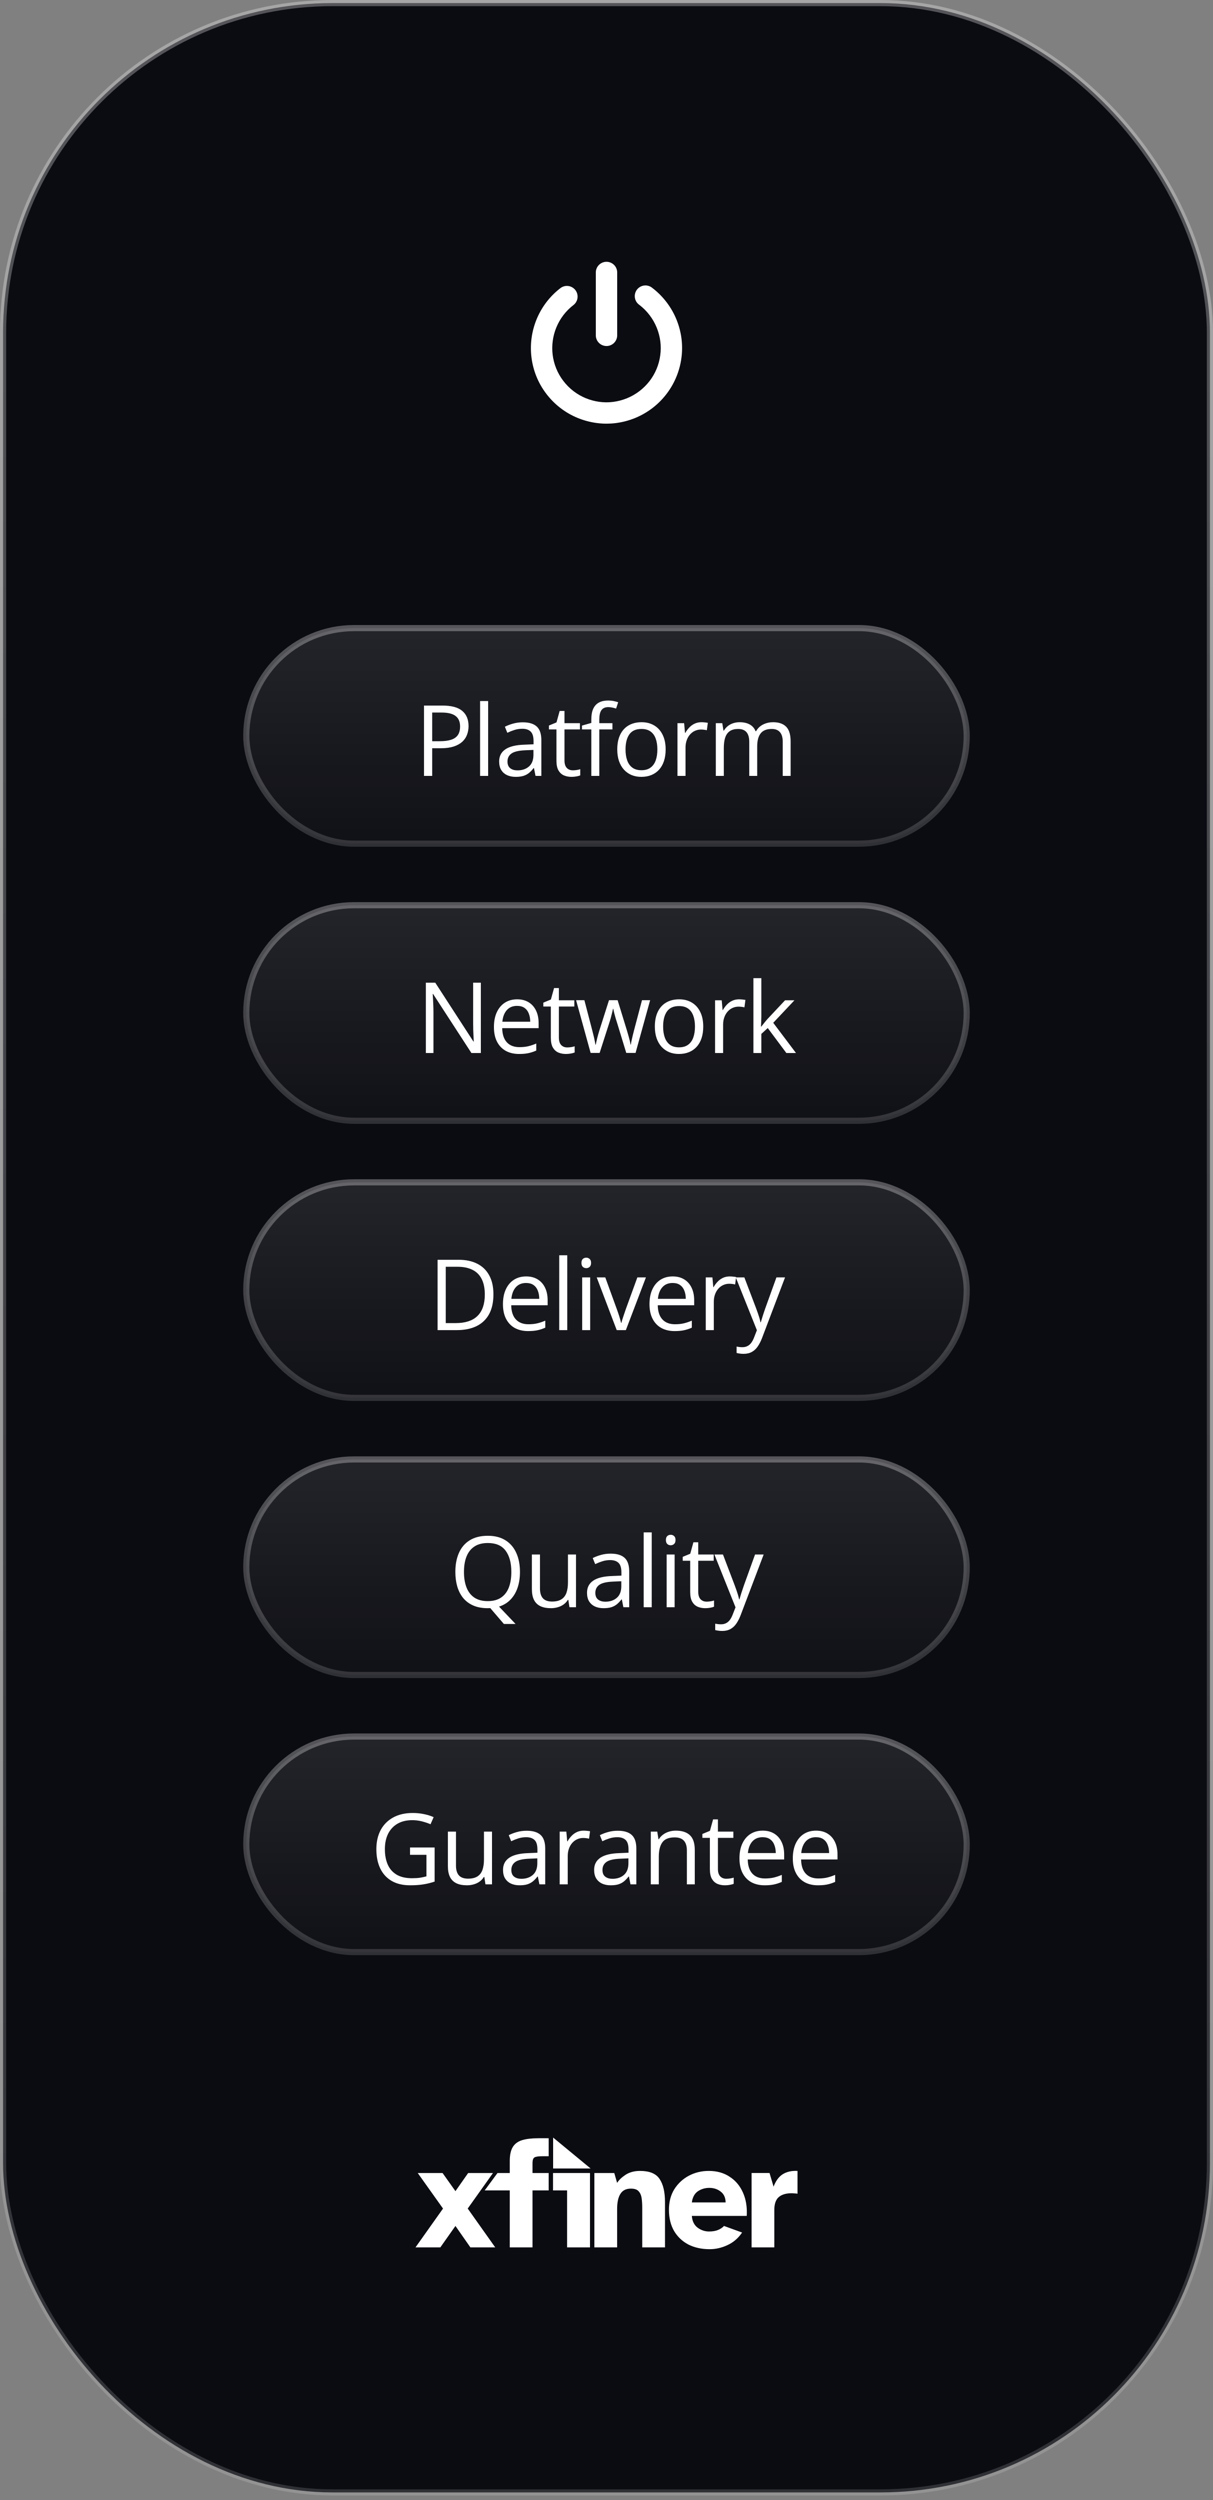 <svg width="197" height="406" viewBox="0 0 197 406" fill="none" xmlns="http://www.w3.org/2000/svg">
<rect x="0" y="0" width="197" height="406" fill="#808080" stroke="none"/>
<rect x="0.5" y="0.5" width="196" height="404.247" rx="53.5" fill="#0B0C12"/>
<rect x="0.5" y="0.5" width="196" height="404.247" rx="53.5" stroke="url(#paint0_linear_1005_8670)"/>
<path d="M98.497 68.8C97.945 68.8 97.393 68.761 96.846 68.685C95.808 68.541 94.793 68.268 93.823 67.872C91.803 67.042 90.042 65.686 88.723 63.944C88.054 63.07 87.507 62.108 87.098 61.086C86.312 59.114 86.049 56.972 86.336 54.868C86.623 52.764 87.449 50.771 88.735 49.081C89.404 48.201 90.19 47.416 91.071 46.748C91.438 46.489 91.891 46.383 92.335 46.451C92.779 46.52 93.179 46.758 93.451 47.115C93.724 47.472 93.846 47.922 93.794 48.368C93.742 48.814 93.519 49.222 93.171 49.507C92.541 49.984 91.978 50.544 91.499 51.173C91.034 51.784 90.651 52.453 90.357 53.162C90.069 53.859 89.872 54.59 89.771 55.338C89.563 56.85 89.752 58.39 90.32 59.806C90.613 60.536 91.004 61.223 91.482 61.847C91.96 62.48 92.522 63.044 93.153 63.525C93.762 63.989 94.429 64.373 95.137 64.665C95.837 64.952 96.571 65.15 97.321 65.255C98.065 65.358 98.819 65.362 99.564 65.268C100.327 65.17 101.074 64.976 101.788 64.69C103.259 64.095 104.545 63.117 105.511 61.858C106.437 60.647 107.029 59.216 107.229 57.706C107.332 56.96 107.337 56.203 107.246 55.456C107.15 54.694 106.955 53.948 106.668 53.236C106.373 52.5 105.98 51.808 105.498 51.178C105.022 50.55 104.463 49.989 103.836 49.512C103.644 49.379 103.481 49.208 103.357 49.011C103.232 48.813 103.149 48.592 103.112 48.361C103.076 48.131 103.086 47.895 103.142 47.669C103.198 47.442 103.3 47.229 103.441 47.043C103.581 46.856 103.758 46.7 103.961 46.584C104.163 46.467 104.387 46.393 104.619 46.365C104.851 46.337 105.086 46.357 105.31 46.422C105.535 46.487 105.743 46.597 105.924 46.745C106.804 47.413 107.588 48.199 108.255 49.079C108.927 49.959 109.477 50.925 109.889 51.953C110.284 52.94 110.552 53.974 110.685 55.03C111.012 57.716 110.442 60.435 109.065 62.765C107.688 65.095 105.58 66.905 103.069 67.914C102.082 68.307 101.05 68.573 99.996 68.707C99.498 68.77 98.998 68.799 98.497 68.8ZM98.5 56.19C98.04 56.19 97.599 56.008 97.274 55.683C96.949 55.358 96.766 54.917 96.765 54.457V44.247C96.765 43.787 96.948 43.346 97.273 43.021C97.599 42.696 98.04 42.513 98.5 42.513C98.96 42.513 99.401 42.696 99.727 43.021C100.052 43.346 100.235 43.787 100.235 44.247V54.457C100.235 54.917 100.052 55.358 99.727 55.684C99.401 56.009 98.96 56.192 98.5 56.192V56.19Z" fill="white"/>
<rect x="40" y="102" width="117" height="35" rx="17.5" fill="url(#paint1_linear_1005_8670)"/>
<rect x="40" y="102" width="117" height="35" rx="17.5" stroke="url(#paint2_linear_1005_8670)"/>
<path d="M71.847 114.578C73.32 114.578 74.396 114.867 75.073 115.445C75.755 116.018 76.097 116.841 76.097 117.914C76.097 118.398 76.016 118.859 75.854 119.297C75.698 119.729 75.443 120.112 75.089 120.445C74.735 120.773 74.268 121.034 73.69 121.227C73.117 121.414 72.414 121.508 71.581 121.508H70.19V126H68.862V114.578H71.847ZM71.722 115.711H70.19V120.367H71.433C72.162 120.367 72.768 120.289 73.253 120.133C73.742 119.977 74.11 119.724 74.354 119.375C74.599 119.021 74.722 118.552 74.722 117.969C74.722 117.208 74.479 116.643 73.995 116.273C73.511 115.898 72.753 115.711 71.722 115.711ZM79.277 126H77.972V113.844H79.277V126ZM84.902 117.297C85.923 117.297 86.68 117.526 87.175 117.984C87.67 118.443 87.918 119.174 87.918 120.18V126H86.972L86.722 124.734H86.66C86.42 125.047 86.17 125.31 85.91 125.523C85.649 125.732 85.347 125.891 85.003 126C84.665 126.104 84.248 126.156 83.753 126.156C83.233 126.156 82.769 126.065 82.363 125.883C81.962 125.701 81.644 125.424 81.41 125.055C81.18 124.685 81.066 124.216 81.066 123.648C81.066 122.794 81.404 122.138 82.082 121.68C82.759 121.221 83.79 120.971 85.175 120.93L86.652 120.867V120.344C86.652 119.604 86.493 119.086 86.175 118.789C85.858 118.492 85.41 118.344 84.832 118.344C84.384 118.344 83.957 118.409 83.55 118.539C83.144 118.669 82.759 118.823 82.394 119L81.996 118.016C82.381 117.818 82.824 117.648 83.324 117.508C83.824 117.367 84.35 117.297 84.902 117.297ZM86.636 121.781L85.332 121.836C84.264 121.878 83.511 122.052 83.074 122.359C82.636 122.667 82.418 123.102 82.418 123.664C82.418 124.154 82.566 124.516 82.863 124.75C83.16 124.984 83.553 125.102 84.043 125.102C84.803 125.102 85.425 124.891 85.91 124.469C86.394 124.047 86.636 123.414 86.636 122.57V121.781ZM93.035 125.094C93.249 125.094 93.467 125.076 93.691 125.039C93.915 125.003 94.097 124.958 94.238 124.906V125.914C94.087 125.982 93.876 126.039 93.605 126.086C93.34 126.133 93.079 126.156 92.824 126.156C92.371 126.156 91.96 126.078 91.59 125.922C91.22 125.76 90.923 125.49 90.699 125.109C90.48 124.729 90.371 124.203 90.371 123.531V118.453H89.152V117.82L90.379 117.312L90.894 115.453H91.676V117.438H94.183V118.453H91.676V123.492C91.676 124.029 91.798 124.43 92.043 124.695C92.293 124.961 92.624 125.094 93.035 125.094ZM99.465 118.453H97.332V126H96.035V118.453H94.52V117.828L96.035 117.398V116.828C96.035 116.109 96.142 115.526 96.356 115.078C96.569 114.625 96.879 114.292 97.285 114.078C97.692 113.865 98.186 113.758 98.77 113.758C99.098 113.758 99.397 113.786 99.668 113.844C99.944 113.901 100.186 113.966 100.395 114.039L100.059 115.062C99.882 115.005 99.681 114.953 99.457 114.906C99.238 114.854 99.014 114.828 98.785 114.828C98.29 114.828 97.923 114.99 97.684 115.312C97.449 115.63 97.332 116.13 97.332 116.812V117.438H99.465V118.453ZM108.106 121.703C108.106 122.406 108.015 123.034 107.833 123.586C107.65 124.138 107.387 124.604 107.043 124.984C106.7 125.365 106.283 125.656 105.793 125.859C105.309 126.057 104.76 126.156 104.145 126.156C103.572 126.156 103.046 126.057 102.567 125.859C102.093 125.656 101.681 125.365 101.333 124.984C100.989 124.604 100.721 124.138 100.528 123.586C100.34 123.034 100.247 122.406 100.247 121.703C100.247 120.766 100.405 119.969 100.723 119.312C101.041 118.651 101.494 118.148 102.083 117.805C102.676 117.456 103.382 117.281 104.2 117.281C104.981 117.281 105.663 117.456 106.247 117.805C106.835 118.154 107.291 118.659 107.614 119.32C107.942 119.977 108.106 120.771 108.106 121.703ZM101.59 121.703C101.59 122.391 101.681 122.987 101.864 123.492C102.046 123.997 102.327 124.388 102.708 124.664C103.088 124.94 103.577 125.078 104.176 125.078C104.77 125.078 105.257 124.94 105.637 124.664C106.023 124.388 106.306 123.997 106.489 123.492C106.671 122.987 106.762 122.391 106.762 121.703C106.762 121.021 106.671 120.432 106.489 119.938C106.306 119.438 106.025 119.052 105.645 118.781C105.265 118.51 104.773 118.375 104.168 118.375C103.278 118.375 102.624 118.669 102.208 119.258C101.796 119.846 101.59 120.661 101.59 121.703ZM113.919 117.281C114.091 117.281 114.27 117.292 114.458 117.312C114.645 117.328 114.812 117.352 114.958 117.383L114.794 118.586C114.653 118.549 114.497 118.521 114.325 118.5C114.153 118.479 113.992 118.469 113.841 118.469C113.497 118.469 113.171 118.539 112.864 118.68C112.562 118.815 112.296 119.013 112.067 119.273C111.838 119.529 111.658 119.839 111.528 120.203C111.398 120.562 111.333 120.964 111.333 121.406V126H110.028V117.438H111.106L111.247 119.016H111.302C111.479 118.698 111.692 118.409 111.942 118.148C112.192 117.883 112.481 117.672 112.809 117.516C113.143 117.359 113.513 117.281 113.919 117.281ZM125.552 117.281C126.495 117.281 127.206 117.529 127.685 118.023C128.164 118.513 128.403 119.302 128.403 120.391V126H127.122V120.453C127.122 119.76 126.971 119.242 126.669 118.898C126.372 118.549 125.929 118.375 125.341 118.375C124.513 118.375 123.911 118.615 123.536 119.094C123.161 119.573 122.974 120.279 122.974 121.211V126H121.685V120.453C121.685 119.99 121.617 119.604 121.482 119.297C121.351 118.99 121.153 118.76 120.888 118.609C120.627 118.453 120.297 118.375 119.896 118.375C119.328 118.375 118.872 118.492 118.528 118.727C118.185 118.961 117.935 119.31 117.778 119.773C117.627 120.232 117.552 120.797 117.552 121.469V126H116.255V117.438H117.302L117.497 118.648H117.567C117.739 118.352 117.956 118.102 118.216 117.898C118.476 117.695 118.768 117.542 119.091 117.438C119.414 117.333 119.758 117.281 120.122 117.281C120.773 117.281 121.317 117.404 121.755 117.648C122.198 117.888 122.518 118.255 122.716 118.75H122.786C123.067 118.255 123.453 117.888 123.942 117.648C124.432 117.404 124.969 117.281 125.552 117.281Z" fill="white"/>
<rect x="40" y="147" width="117" height="35" rx="17.5" fill="url(#paint3_linear_1005_8670)"/>
<rect x="40" y="147" width="117" height="35" rx="17.5" stroke="url(#paint4_linear_1005_8670)"/>
<path d="M78.093 171H76.562L70.335 161.406H70.272C70.288 161.661 70.306 161.953 70.327 162.281C70.348 162.604 70.364 162.951 70.374 163.32C70.39 163.685 70.397 164.057 70.397 164.438V171H69.163V159.578H70.687L76.89 169.141H76.944C76.934 168.958 76.921 168.701 76.905 168.367C76.89 168.029 76.874 167.667 76.858 167.281C76.848 166.891 76.843 166.529 76.843 166.195V159.578H78.093V171ZM83.992 162.281C84.721 162.281 85.346 162.443 85.867 162.766C86.387 163.089 86.786 163.542 87.062 164.125C87.338 164.703 87.476 165.38 87.476 166.156V166.961H81.562C81.578 167.966 81.828 168.732 82.312 169.258C82.796 169.784 83.478 170.047 84.359 170.047C84.9 170.047 85.38 169.997 85.796 169.898C86.213 169.799 86.645 169.654 87.093 169.461V170.602C86.661 170.794 86.231 170.935 85.804 171.023C85.382 171.112 84.882 171.156 84.304 171.156C83.481 171.156 82.762 170.99 82.148 170.656C81.538 170.318 81.064 169.823 80.726 169.172C80.387 168.521 80.218 167.724 80.218 166.781C80.218 165.859 80.372 165.062 80.679 164.391C80.992 163.714 81.429 163.193 81.992 162.828C82.559 162.464 83.226 162.281 83.992 162.281ZM83.976 163.344C83.283 163.344 82.731 163.57 82.32 164.023C81.908 164.477 81.663 165.109 81.585 165.922H86.117C86.111 165.411 86.031 164.964 85.874 164.578C85.723 164.188 85.492 163.885 85.179 163.672C84.867 163.453 84.466 163.344 83.976 163.344ZM92.125 170.094C92.338 170.094 92.557 170.076 92.781 170.039C93.005 170.003 93.187 169.958 93.328 169.906V170.914C93.177 170.982 92.966 171.039 92.695 171.086C92.429 171.133 92.169 171.156 91.914 171.156C91.461 171.156 91.049 171.078 90.679 170.922C90.31 170.76 90.013 170.49 89.789 170.109C89.57 169.729 89.461 169.203 89.461 168.531V163.453H88.242V162.82L89.468 162.312L89.984 160.453H90.765V162.438H93.273V163.453H90.765V168.492C90.765 169.029 90.888 169.43 91.132 169.695C91.382 169.961 91.713 170.094 92.125 170.094ZM101.711 170.984L100.188 166C100.12 165.786 100.055 165.578 99.992 165.375C99.935 165.167 99.88 164.969 99.828 164.781C99.781 164.589 99.737 164.411 99.695 164.25C99.659 164.083 99.628 163.94 99.602 163.82H99.547C99.526 163.94 99.497 164.083 99.461 164.25C99.424 164.411 99.38 164.589 99.328 164.781C99.281 164.974 99.229 165.177 99.172 165.391C99.115 165.599 99.049 165.81 98.977 166.023L97.383 170.984H95.922L93.562 162.422H94.906L96.141 167.148C96.224 167.461 96.302 167.771 96.375 168.078C96.453 168.38 96.518 168.667 96.57 168.938C96.628 169.203 96.669 169.435 96.695 169.633H96.758C96.789 169.503 96.823 169.346 96.859 169.164C96.901 168.982 96.945 168.789 96.992 168.586C97.044 168.378 97.099 168.172 97.156 167.969C97.213 167.76 97.271 167.565 97.328 167.383L98.906 162.422H100.305L101.828 167.375C101.906 167.625 101.982 167.885 102.055 168.156C102.133 168.427 102.203 168.69 102.266 168.945C102.328 169.195 102.372 169.419 102.398 169.617H102.461C102.482 169.44 102.521 169.221 102.578 168.961C102.635 168.701 102.701 168.414 102.773 168.102C102.852 167.789 102.932 167.471 103.016 167.148L104.266 162.422H105.586L103.219 170.984H101.711ZM114.211 166.703C114.211 167.406 114.12 168.034 113.938 168.586C113.756 169.138 113.493 169.604 113.149 169.984C112.805 170.365 112.388 170.656 111.899 170.859C111.414 171.057 110.865 171.156 110.25 171.156C109.677 171.156 109.151 171.057 108.672 170.859C108.198 170.656 107.787 170.365 107.438 169.984C107.094 169.604 106.826 169.138 106.633 168.586C106.446 168.034 106.352 167.406 106.352 166.703C106.352 165.766 106.511 164.969 106.828 164.312C107.146 163.651 107.599 163.148 108.188 162.805C108.782 162.456 109.487 162.281 110.305 162.281C111.086 162.281 111.769 162.456 112.352 162.805C112.94 163.154 113.396 163.659 113.719 164.32C114.047 164.977 114.211 165.771 114.211 166.703ZM107.696 166.703C107.696 167.391 107.787 167.987 107.969 168.492C108.151 168.997 108.433 169.388 108.813 169.664C109.193 169.94 109.683 170.078 110.282 170.078C110.875 170.078 111.362 169.94 111.743 169.664C112.128 169.388 112.412 168.997 112.594 168.492C112.776 167.987 112.868 167.391 112.868 166.703C112.868 166.021 112.776 165.432 112.594 164.938C112.412 164.438 112.131 164.052 111.75 163.781C111.37 163.51 110.878 163.375 110.274 163.375C109.383 163.375 108.729 163.669 108.313 164.258C107.901 164.846 107.696 165.661 107.696 166.703ZM120.024 162.281C120.196 162.281 120.376 162.292 120.563 162.312C120.751 162.328 120.917 162.352 121.063 162.383L120.899 163.586C120.758 163.549 120.602 163.521 120.43 163.5C120.258 163.479 120.097 163.469 119.946 163.469C119.602 163.469 119.277 163.539 118.969 163.68C118.667 163.815 118.402 164.013 118.173 164.273C117.943 164.529 117.764 164.839 117.633 165.203C117.503 165.562 117.438 165.964 117.438 166.406V171H116.133V162.438H117.212L117.352 164.016H117.407C117.584 163.698 117.798 163.409 118.048 163.148C118.298 162.883 118.587 162.672 118.915 162.516C119.248 162.359 119.618 162.281 120.024 162.281ZM123.649 158.844V165.156C123.649 165.365 123.642 165.62 123.626 165.922C123.61 166.219 123.597 166.482 123.587 166.711H123.642C123.751 166.576 123.91 166.375 124.118 166.109C124.332 165.844 124.511 165.63 124.657 165.469L127.501 162.438H129.024L125.579 166.094L129.274 171H127.712L124.688 166.945L123.649 167.898V171H122.36V158.844H123.649Z" fill="white"/>
<rect x="40" y="192" width="117" height="35" rx="17.5" fill="url(#paint5_linear_1005_8670)"/>
<rect x="40" y="192" width="117" height="35" rx="17.5" stroke="url(#paint6_linear_1005_8670)"/>
<path d="M80.136 210.18C80.136 211.466 79.901 212.542 79.433 213.406C78.964 214.266 78.284 214.914 77.393 215.352C76.508 215.784 75.433 216 74.167 216H71.065V204.578H74.511C75.672 204.578 76.672 204.792 77.511 205.219C78.349 205.641 78.995 206.268 79.448 207.102C79.906 207.93 80.136 208.956 80.136 210.18ZM78.737 210.227C78.737 209.201 78.565 208.354 78.222 207.688C77.883 207.021 77.383 206.526 76.722 206.203C76.065 205.875 75.261 205.711 74.308 205.711H72.393V214.859H74.011C75.584 214.859 76.763 214.471 77.55 213.695C78.341 212.919 78.737 211.763 78.737 210.227ZM85.456 207.281C86.185 207.281 86.81 207.443 87.331 207.766C87.852 208.089 88.251 208.542 88.527 209.125C88.803 209.703 88.941 210.38 88.941 211.156V211.961H83.027C83.042 212.966 83.292 213.732 83.777 214.258C84.261 214.784 84.943 215.047 85.823 215.047C86.365 215.047 86.844 214.997 87.261 214.898C87.678 214.799 88.11 214.654 88.558 214.461V215.602C88.126 215.794 87.696 215.935 87.269 216.023C86.847 216.112 86.347 216.156 85.769 216.156C84.946 216.156 84.227 215.99 83.612 215.656C83.003 215.318 82.529 214.823 82.191 214.172C81.852 213.521 81.683 212.724 81.683 211.781C81.683 210.859 81.837 210.062 82.144 209.391C82.456 208.714 82.894 208.193 83.456 207.828C84.024 207.464 84.691 207.281 85.456 207.281ZM85.441 208.344C84.748 208.344 84.196 208.57 83.784 209.023C83.373 209.477 83.128 210.109 83.05 210.922H87.581C87.576 210.411 87.495 209.964 87.339 209.578C87.188 209.188 86.956 208.885 86.644 208.672C86.331 208.453 85.93 208.344 85.441 208.344ZM92.128 216H90.824V203.844H92.128V216ZM95.847 207.438V216H94.551V207.438H95.847ZM95.215 204.234C95.428 204.234 95.611 204.305 95.762 204.445C95.918 204.581 95.996 204.794 95.996 205.086C95.996 205.372 95.918 205.586 95.762 205.727C95.611 205.867 95.428 205.938 95.215 205.938C94.991 205.938 94.803 205.867 94.652 205.727C94.506 205.586 94.433 205.372 94.433 205.086C94.433 204.794 94.506 204.581 94.652 204.445C94.803 204.305 94.991 204.234 95.215 204.234ZM100.16 216L96.91 207.438H98.301L100.184 212.617C100.314 212.971 100.447 213.362 100.582 213.789C100.718 214.216 100.811 214.56 100.863 214.82H100.918C100.981 214.56 101.085 214.216 101.231 213.789C101.376 213.357 101.509 212.966 101.629 212.617L103.512 207.438H104.903L101.645 216H100.16ZM109.254 207.281C109.984 207.281 110.609 207.443 111.129 207.766C111.65 208.089 112.049 208.542 112.325 209.125C112.601 209.703 112.739 210.38 112.739 211.156V211.961H106.825C106.84 212.966 107.09 213.732 107.575 214.258C108.059 214.784 108.741 215.047 109.622 215.047C110.163 215.047 110.642 214.997 111.059 214.898C111.476 214.799 111.908 214.654 112.356 214.461V215.602C111.924 215.794 111.494 215.935 111.067 216.023C110.645 216.112 110.145 216.156 109.567 216.156C108.744 216.156 108.025 215.99 107.411 215.656C106.801 215.318 106.327 214.823 105.989 214.172C105.65 213.521 105.481 212.724 105.481 211.781C105.481 210.859 105.635 210.062 105.942 209.391C106.254 208.714 106.692 208.193 107.254 207.828C107.822 207.464 108.489 207.281 109.254 207.281ZM109.239 208.344C108.546 208.344 107.994 208.57 107.583 209.023C107.171 209.477 106.926 210.109 106.848 210.922H111.379C111.374 210.411 111.293 209.964 111.137 209.578C110.986 209.188 110.754 208.885 110.442 208.672C110.129 208.453 109.728 208.344 109.239 208.344ZM118.513 207.281C118.684 207.281 118.864 207.292 119.052 207.312C119.239 207.328 119.406 207.352 119.552 207.383L119.388 208.586C119.247 208.549 119.091 208.521 118.919 208.5C118.747 208.479 118.585 208.469 118.434 208.469C118.091 208.469 117.765 208.539 117.458 208.68C117.156 208.815 116.89 209.013 116.661 209.273C116.432 209.529 116.252 209.839 116.122 210.203C115.992 210.562 115.927 210.964 115.927 211.406V216H114.622V207.438H115.7L115.841 209.016H115.895C116.072 208.698 116.286 208.409 116.536 208.148C116.786 207.883 117.075 207.672 117.403 207.516C117.736 207.359 118.106 207.281 118.513 207.281ZM119.497 207.438H120.888L122.778 212.406C122.888 212.698 122.989 212.979 123.083 213.25C123.177 213.516 123.26 213.771 123.333 214.016C123.406 214.26 123.463 214.497 123.505 214.727H123.56C123.633 214.466 123.737 214.125 123.872 213.703C124.008 213.276 124.153 212.841 124.31 212.398L126.099 207.438H127.497L123.771 217.258C123.573 217.784 123.341 218.242 123.075 218.633C122.815 219.023 122.497 219.323 122.122 219.531C121.747 219.745 121.294 219.852 120.763 219.852C120.518 219.852 120.302 219.836 120.114 219.805C119.927 219.779 119.765 219.747 119.63 219.711V218.672C119.745 218.698 119.883 218.721 120.044 218.742C120.211 218.763 120.383 218.773 120.56 218.773C120.883 218.773 121.161 218.711 121.396 218.586C121.635 218.466 121.841 218.289 122.013 218.055C122.185 217.82 122.333 217.542 122.458 217.219L122.927 216.016L119.497 207.438Z" fill="white"/>
<rect x="40" y="237" width="117" height="35" rx="17.5" fill="url(#paint7_linear_1005_8670)"/>
<rect x="40" y="237" width="117" height="35" rx="17.5" stroke="url(#paint8_linear_1005_8670)"/>
<path d="M84.444 255.273C84.444 256.211 84.317 257.06 84.062 257.82C83.806 258.581 83.426 259.224 82.921 259.75C82.421 260.276 81.796 260.659 81.046 260.898L83.733 263.719H81.835L79.624 261.141C79.556 261.141 79.486 261.143 79.413 261.148C79.345 261.154 79.278 261.156 79.21 261.156C78.325 261.156 77.551 261.016 76.89 260.734C76.233 260.453 75.687 260.052 75.249 259.531C74.817 259.01 74.491 258.388 74.272 257.664C74.059 256.94 73.952 256.138 73.952 255.258C73.952 254.091 74.145 253.068 74.53 252.188C74.916 251.307 75.499 250.622 76.28 250.133C77.067 249.643 78.051 249.398 79.233 249.398C80.364 249.398 81.314 249.641 82.085 250.125C82.861 250.609 83.447 251.292 83.843 252.172C84.244 253.047 84.444 254.081 84.444 255.273ZM75.351 255.273C75.351 256.242 75.489 257.081 75.765 257.789C76.041 258.497 76.463 259.044 77.03 259.43C77.603 259.815 78.33 260.008 79.21 260.008C80.095 260.008 80.819 259.815 81.382 259.43C81.95 259.044 82.369 258.497 82.64 257.789C82.91 257.081 83.046 256.242 83.046 255.273C83.046 253.799 82.736 252.648 82.116 251.82C81.502 250.987 80.541 250.57 79.233 250.57C78.348 250.57 77.619 250.76 77.046 251.141C76.473 251.521 76.046 252.062 75.765 252.766C75.489 253.464 75.351 254.299 75.351 255.273ZM93.546 252.438V261H92.484L92.296 259.797H92.226C92.049 260.094 91.82 260.344 91.538 260.547C91.257 260.75 90.939 260.901 90.585 261C90.236 261.104 89.864 261.156 89.468 261.156C88.791 261.156 88.223 261.047 87.765 260.828C87.307 260.609 86.96 260.271 86.726 259.812C86.497 259.354 86.382 258.766 86.382 258.047V252.438H87.695V257.953C87.695 258.667 87.856 259.201 88.179 259.555C88.502 259.904 88.994 260.078 89.656 260.078C90.291 260.078 90.796 259.958 91.171 259.719C91.552 259.479 91.825 259.128 91.992 258.664C92.158 258.195 92.242 257.622 92.242 256.945V252.438H93.546ZM99.172 252.297C100.192 252.297 100.95 252.526 101.445 252.984C101.94 253.443 102.187 254.174 102.187 255.18V261H101.242L100.992 259.734H100.929C100.69 260.047 100.44 260.31 100.179 260.523C99.919 260.732 99.617 260.891 99.273 261C98.935 261.104 98.518 261.156 98.023 261.156C97.502 261.156 97.039 261.065 96.632 260.883C96.231 260.701 95.914 260.424 95.679 260.055C95.45 259.685 95.336 259.216 95.336 258.648C95.336 257.794 95.674 257.138 96.351 256.68C97.028 256.221 98.06 255.971 99.445 255.93L100.922 255.867V255.344C100.922 254.604 100.763 254.086 100.445 253.789C100.127 253.492 99.679 253.344 99.101 253.344C98.653 253.344 98.226 253.409 97.82 253.539C97.414 253.669 97.028 253.823 96.664 254L96.265 253.016C96.651 252.818 97.093 252.648 97.593 252.508C98.093 252.367 98.62 252.297 99.172 252.297ZM100.906 256.781L99.601 256.836C98.534 256.878 97.781 257.052 97.343 257.359C96.906 257.667 96.687 258.102 96.687 258.664C96.687 259.154 96.836 259.516 97.132 259.75C97.429 259.984 97.823 260.102 98.312 260.102C99.073 260.102 99.695 259.891 100.179 259.469C100.664 259.047 100.906 258.414 100.906 257.57V256.781ZM105.844 261H104.539V248.844H105.844V261ZM109.563 252.438V261H108.266V252.438H109.563ZM108.93 249.234C109.144 249.234 109.326 249.305 109.477 249.445C109.633 249.581 109.711 249.794 109.711 250.086C109.711 250.372 109.633 250.586 109.477 250.727C109.326 250.867 109.144 250.938 108.93 250.938C108.706 250.938 108.519 250.867 108.368 250.727C108.222 250.586 108.149 250.372 108.149 250.086C108.149 249.794 108.222 249.581 108.368 249.445C108.519 249.305 108.706 249.234 108.93 249.234ZM114.758 260.094C114.972 260.094 115.191 260.076 115.415 260.039C115.639 260.003 115.821 259.958 115.962 259.906V260.914C115.811 260.982 115.6 261.039 115.329 261.086C115.063 261.133 114.803 261.156 114.548 261.156C114.094 261.156 113.683 261.078 113.313 260.922C112.943 260.76 112.646 260.49 112.423 260.109C112.204 259.729 112.094 259.203 112.094 258.531V253.453H110.876V252.82L112.102 252.312L112.618 250.453H113.399V252.438H115.907V253.453H113.399V258.492C113.399 259.029 113.521 259.43 113.766 259.695C114.016 259.961 114.347 260.094 114.758 260.094ZM116.024 252.438H117.415L119.306 257.406C119.415 257.698 119.517 257.979 119.61 258.25C119.704 258.516 119.787 258.771 119.86 259.016C119.933 259.26 119.991 259.497 120.032 259.727H120.087C120.16 259.466 120.264 259.125 120.399 258.703C120.535 258.276 120.681 257.841 120.837 257.398L122.626 252.438H124.024L120.298 262.258C120.1 262.784 119.868 263.242 119.603 263.633C119.342 264.023 119.024 264.323 118.649 264.531C118.274 264.745 117.821 264.852 117.29 264.852C117.045 264.852 116.829 264.836 116.642 264.805C116.454 264.779 116.293 264.747 116.157 264.711V263.672C116.272 263.698 116.41 263.721 116.571 263.742C116.738 263.763 116.91 263.773 117.087 263.773C117.41 263.773 117.688 263.711 117.923 263.586C118.162 263.466 118.368 263.289 118.54 263.055C118.712 262.82 118.86 262.542 118.985 262.219L119.454 261.016L116.024 252.438Z" fill="white"/>
<rect x="40" y="282" width="117" height="35" rx="17.5" fill="url(#paint9_linear_1005_8670)"/>
<rect x="40" y="282" width="117" height="35" rx="17.5" stroke="url(#paint10_linear_1005_8670)"/>
<path d="M66.593 300.016H70.585V305.555C69.986 305.758 69.368 305.909 68.733 306.008C68.103 306.107 67.397 306.156 66.616 306.156C65.428 306.156 64.426 305.919 63.608 305.445C62.796 304.971 62.178 304.297 61.757 303.422C61.335 302.542 61.124 301.497 61.124 300.289C61.124 299.107 61.355 298.076 61.819 297.195C62.288 296.315 62.962 295.633 63.843 295.148C64.728 294.659 65.79 294.414 67.03 294.414C67.665 294.414 68.267 294.474 68.835 294.594C69.408 294.708 69.939 294.872 70.428 295.086L69.921 296.242C69.499 296.06 69.033 295.904 68.522 295.773C68.017 295.643 67.493 295.578 66.952 295.578C66.02 295.578 65.22 295.771 64.553 296.156C63.892 296.542 63.384 297.086 63.03 297.789C62.681 298.492 62.507 299.326 62.507 300.289C62.507 301.242 62.66 302.073 62.968 302.781C63.275 303.484 63.754 304.031 64.405 304.422C65.056 304.812 65.895 305.008 66.921 305.008C67.436 305.008 67.879 304.979 68.249 304.922C68.618 304.859 68.954 304.786 69.257 304.703V301.203H66.593V300.016ZM79.905 297.438V306H78.843L78.655 304.797H78.585C78.408 305.094 78.179 305.344 77.897 305.547C77.616 305.75 77.299 305.901 76.944 306C76.595 306.104 76.223 306.156 75.827 306.156C75.15 306.156 74.582 306.047 74.124 305.828C73.666 305.609 73.319 305.271 73.085 304.812C72.856 304.354 72.741 303.766 72.741 303.047V297.438H74.054V302.953C74.054 303.667 74.215 304.201 74.538 304.555C74.861 304.904 75.353 305.078 76.015 305.078C76.65 305.078 77.155 304.958 77.53 304.719C77.91 304.479 78.184 304.128 78.351 303.664C78.517 303.195 78.601 302.622 78.601 301.945V297.438H79.905ZM85.531 297.297C86.552 297.297 87.309 297.526 87.804 297.984C88.299 298.443 88.546 299.174 88.546 300.18V306H87.601L87.351 304.734H87.288C87.049 305.047 86.799 305.31 86.538 305.523C86.278 305.732 85.976 305.891 85.632 306C85.294 306.104 84.877 306.156 84.382 306.156C83.861 306.156 83.398 306.065 82.992 305.883C82.591 305.701 82.273 305.424 82.038 305.055C81.809 304.685 81.695 304.216 81.695 303.648C81.695 302.794 82.033 302.138 82.71 301.68C83.387 301.221 84.419 300.971 85.804 300.93L87.281 300.867V300.344C87.281 299.604 87.122 299.086 86.804 298.789C86.486 298.492 86.038 298.344 85.46 298.344C85.012 298.344 84.585 298.409 84.179 298.539C83.773 298.669 83.387 298.823 83.023 299L82.624 298.016C83.01 297.818 83.453 297.648 83.953 297.508C84.453 297.367 84.978 297.297 85.531 297.297ZM87.265 301.781L85.96 301.836C84.893 301.878 84.14 302.052 83.703 302.359C83.265 302.667 83.046 303.102 83.046 303.664C83.046 304.154 83.195 304.516 83.492 304.75C83.788 304.984 84.182 305.102 84.671 305.102C85.432 305.102 86.054 304.891 86.538 304.469C87.023 304.047 87.265 303.414 87.265 302.57V301.781ZM94.789 297.281C94.961 297.281 95.14 297.292 95.328 297.312C95.515 297.328 95.682 297.352 95.828 297.383L95.664 298.586C95.523 298.549 95.367 298.521 95.195 298.5C95.023 298.479 94.862 298.469 94.711 298.469C94.367 298.469 94.041 298.539 93.734 298.68C93.432 298.815 93.166 299.013 92.937 299.273C92.708 299.529 92.528 299.839 92.398 300.203C92.268 300.562 92.203 300.964 92.203 301.406V306H90.898V297.438H91.976L92.117 299.016H92.172C92.349 298.698 92.562 298.409 92.812 298.148C93.062 297.883 93.351 297.672 93.679 297.516C94.013 297.359 94.382 297.281 94.789 297.281ZM100.328 297.297C101.349 297.297 102.107 297.526 102.602 297.984C103.096 298.443 103.344 299.174 103.344 300.18V306H102.398L102.148 304.734H102.086C101.846 305.047 101.596 305.31 101.336 305.523C101.076 305.732 100.773 305.891 100.43 306C100.091 306.104 99.674 306.156 99.18 306.156C98.659 306.156 98.195 306.065 97.789 305.883C97.388 305.701 97.07 305.424 96.836 305.055C96.607 304.685 96.492 304.216 96.492 303.648C96.492 302.794 96.831 302.138 97.508 301.68C98.185 301.221 99.216 300.971 100.602 300.93L102.078 300.867V300.344C102.078 299.604 101.919 299.086 101.602 298.789C101.284 298.492 100.836 298.344 100.258 298.344C99.81 298.344 99.383 298.409 98.977 298.539C98.57 298.669 98.185 298.823 97.82 299L97.422 298.016C97.807 297.818 98.25 297.648 98.75 297.508C99.25 297.367 99.776 297.297 100.328 297.297ZM102.062 301.781L100.758 301.836C99.69 301.878 98.938 302.052 98.5 302.359C98.062 302.667 97.844 303.102 97.844 303.664C97.844 304.154 97.992 304.516 98.289 304.75C98.586 304.984 98.979 305.102 99.469 305.102C100.229 305.102 100.852 304.891 101.336 304.469C101.82 304.047 102.062 303.414 102.062 302.57V301.781ZM109.75 297.281C110.766 297.281 111.534 297.531 112.055 298.031C112.576 298.526 112.836 299.323 112.836 300.422V306H111.555V300.508C111.555 299.794 111.391 299.26 111.063 298.906C110.74 298.552 110.243 298.375 109.571 298.375C108.623 298.375 107.956 298.643 107.571 299.18C107.185 299.716 106.993 300.495 106.993 301.516V306H105.696V297.438H106.743L106.938 298.672H107.008C107.19 298.37 107.422 298.117 107.703 297.914C107.985 297.706 108.3 297.549 108.649 297.445C108.998 297.336 109.365 297.281 109.75 297.281ZM117.954 305.094C118.167 305.094 118.386 305.076 118.61 305.039C118.834 305.003 119.016 304.958 119.157 304.906V305.914C119.006 305.982 118.795 306.039 118.524 306.086C118.258 306.133 117.998 306.156 117.743 306.156C117.29 306.156 116.878 306.078 116.508 305.922C116.139 305.76 115.842 305.49 115.618 305.109C115.399 304.729 115.29 304.203 115.29 303.531V298.453H114.071V297.82L115.298 297.312L115.813 295.453H116.594V297.438H119.102V298.453H116.594V303.492C116.594 304.029 116.717 304.43 116.962 304.695C117.212 304.961 117.542 305.094 117.954 305.094ZM123.868 297.281C124.597 297.281 125.222 297.443 125.743 297.766C126.264 298.089 126.662 298.542 126.938 299.125C127.214 299.703 127.352 300.38 127.352 301.156V301.961H121.438C121.454 302.966 121.704 303.732 122.188 304.258C122.673 304.784 123.355 305.047 124.235 305.047C124.777 305.047 125.256 304.997 125.673 304.898C126.089 304.799 126.522 304.654 126.97 304.461V305.602C126.537 305.794 126.108 305.935 125.681 306.023C125.259 306.112 124.759 306.156 124.181 306.156C123.358 306.156 122.639 305.99 122.024 305.656C121.415 305.318 120.941 304.823 120.602 304.172C120.264 303.521 120.095 302.724 120.095 301.781C120.095 300.859 120.248 300.062 120.556 299.391C120.868 298.714 121.306 298.193 121.868 297.828C122.436 297.464 123.102 297.281 123.868 297.281ZM123.852 298.344C123.16 298.344 122.608 298.57 122.196 299.023C121.785 299.477 121.54 300.109 121.462 300.922H125.993C125.988 300.411 125.907 299.964 125.751 299.578C125.6 299.188 125.368 298.885 125.056 298.672C124.743 298.453 124.342 298.344 123.852 298.344ZM132.533 297.281C133.262 297.281 133.887 297.443 134.408 297.766C134.928 298.089 135.327 298.542 135.603 299.125C135.879 299.703 136.017 300.38 136.017 301.156V301.961H130.103C130.118 302.966 130.368 303.732 130.853 304.258C131.337 304.784 132.019 305.047 132.9 305.047C133.441 305.047 133.921 304.997 134.337 304.898C134.754 304.799 135.186 304.654 135.634 304.461V305.602C135.202 305.794 134.772 305.935 134.345 306.023C133.923 306.112 133.423 306.156 132.845 306.156C132.022 306.156 131.303 305.99 130.689 305.656C130.079 305.318 129.605 304.823 129.267 304.172C128.928 303.521 128.759 302.724 128.759 301.781C128.759 300.859 128.913 300.062 129.22 299.391C129.533 298.714 129.97 298.193 130.533 297.828C131.1 297.464 131.767 297.281 132.533 297.281ZM132.517 298.344C131.824 298.344 131.272 298.57 130.861 299.023C130.449 299.477 130.204 300.109 130.126 300.922H134.658C134.652 300.411 134.572 299.964 134.415 299.578C134.264 299.188 134.033 298.885 133.72 298.672C133.408 298.453 133.006 298.344 132.517 298.344Z" fill="white"/>
<path d="M122.062 364.955V352.879H124.977L125.633 355.095C126.006 354.121 126.516 353.439 127.164 353.05C127.812 352.66 128.597 352.49 129.52 352.538V356.239C129.326 356.206 129.156 356.19 129.01 356.19C128.864 356.174 128.703 356.166 128.524 356.166C127.634 356.166 126.945 356.377 126.459 356.799C125.99 357.221 125.755 357.911 125.755 358.868V364.955H122.062Z" fill="white"/>
<path d="M115.25 365.248C113.954 365.248 112.804 364.996 111.8 364.493C110.812 363.973 110.034 363.235 109.468 362.277C108.917 361.32 108.642 360.176 108.642 358.845C108.642 357.562 108.933 356.451 109.516 355.509C110.115 354.568 110.901 353.838 111.873 353.318C112.861 352.799 113.938 352.539 115.104 352.539C116.432 352.539 117.566 352.856 118.505 353.489C119.461 354.105 120.182 354.966 120.667 356.069C121.153 357.157 121.356 358.415 121.275 359.843H112.359C112.423 360.687 112.731 361.32 113.282 361.742C113.849 362.164 114.472 362.375 115.153 362.375C115.719 362.375 116.205 362.294 116.61 362.131C117.031 361.953 117.355 361.734 117.582 361.474L120.522 362.545C119.89 363.47 119.096 364.152 118.141 364.59C117.201 365.028 116.238 365.248 115.25 365.248ZM112.359 357.652H117.849C117.833 356.873 117.566 356.288 117.048 355.899C116.529 355.493 115.914 355.29 115.201 355.29C114.505 355.29 113.881 355.477 113.33 355.85C112.796 356.223 112.472 356.824 112.359 357.652Z" fill="white"/>
<path d="M96.532 364.955V352.88H99.763L100.225 354.487C100.5 354.032 100.953 353.594 101.585 353.172C102.233 352.75 103.018 352.539 103.942 352.539C105.496 352.539 106.557 352.977 107.124 353.854C107.707 354.714 107.999 355.964 107.999 357.603V364.955H104.306V358.528C104.306 357.96 104.274 357.441 104.209 356.97C104.144 356.499 103.982 356.126 103.723 355.85C103.48 355.558 103.059 355.412 102.46 355.412C101.682 355.412 101.115 355.696 100.759 356.264C100.403 356.816 100.225 357.644 100.225 358.747V364.955H96.532Z" fill="white"/>
<path d="M92.1 364.955V355.704H89.816V352.88H95.817V364.955H92.1Z" fill="white"/>
<path d="M89.832 352.14V347.122L95.915 352.14H89.832Z" fill="white"/>
<path d="M82.791 364.955V355.704H78.716L80.798 352.88H82.791V350.908C82.791 349.95 82.953 349.203 83.276 348.668C83.6 348.132 84.103 347.759 84.783 347.548C85.463 347.337 86.346 347.231 87.431 347.231H89.107V350.153H88.087C87.439 350.153 87.01 350.218 86.799 350.348C86.589 350.478 86.483 350.778 86.483 351.249V352.88H89.107V355.704H86.483V364.955H82.791Z" fill="white"/>
<path d="M67.48 364.955L71.95 358.65L67.844 352.88H71.877L73.967 355.826L76.032 352.88H80.064L75.959 358.65L80.429 364.955H76.396L73.967 361.474L71.513 364.955H67.48Z" fill="white"/>
<defs>
<linearGradient id="paint0_linear_1005_8670" x1="98.5" y1="0" x2="98.5" y2="405.247" gradientUnits="userSpaceOnUse">
<stop stop-color="white" stop-opacity="0.3"/>
<stop offset="1" stop-color="white" stop-opacity="0.15"/>
</linearGradient>
<linearGradient id="paint1_linear_1005_8670" x1="98.5" y1="102" x2="98.5" y2="137" gradientUnits="userSpaceOnUse">
<stop stop-color="white" stop-opacity="0.1"/>
<stop offset="1" stop-color="white" stop-opacity="0.02"/>
</linearGradient>
<linearGradient id="paint2_linear_1005_8670" x1="98.5" y1="102" x2="98.5" y2="137" gradientUnits="userSpaceOnUse">
<stop stop-color="white" stop-opacity="0.3"/>
<stop offset="1" stop-color="white" stop-opacity="0.15"/>
</linearGradient>
<linearGradient id="paint3_linear_1005_8670" x1="98.5" y1="147" x2="98.5" y2="182" gradientUnits="userSpaceOnUse">
<stop stop-color="white" stop-opacity="0.1"/>
<stop offset="1" stop-color="white" stop-opacity="0.02"/>
</linearGradient>
<linearGradient id="paint4_linear_1005_8670" x1="98.5" y1="147" x2="98.5" y2="182" gradientUnits="userSpaceOnUse">
<stop stop-color="white" stop-opacity="0.3"/>
<stop offset="1" stop-color="white" stop-opacity="0.15"/>
</linearGradient>
<linearGradient id="paint5_linear_1005_8670" x1="98.5" y1="192" x2="98.5" y2="227" gradientUnits="userSpaceOnUse">
<stop stop-color="white" stop-opacity="0.1"/>
<stop offset="1" stop-color="white" stop-opacity="0.02"/>
</linearGradient>
<linearGradient id="paint6_linear_1005_8670" x1="98.5" y1="192" x2="98.5" y2="227" gradientUnits="userSpaceOnUse">
<stop stop-color="white" stop-opacity="0.3"/>
<stop offset="1" stop-color="white" stop-opacity="0.15"/>
</linearGradient>
<linearGradient id="paint7_linear_1005_8670" x1="98.5" y1="237" x2="98.5" y2="272" gradientUnits="userSpaceOnUse">
<stop stop-color="white" stop-opacity="0.1"/>
<stop offset="1" stop-color="white" stop-opacity="0.02"/>
</linearGradient>
<linearGradient id="paint8_linear_1005_8670" x1="98.5" y1="237" x2="98.5" y2="272" gradientUnits="userSpaceOnUse">
<stop stop-color="white" stop-opacity="0.3"/>
<stop offset="1" stop-color="white" stop-opacity="0.15"/>
</linearGradient>
<linearGradient id="paint9_linear_1005_8670" x1="98.5" y1="282" x2="98.5" y2="317" gradientUnits="userSpaceOnUse">
<stop stop-color="white" stop-opacity="0.1"/>
<stop offset="1" stop-color="white" stop-opacity="0.02"/>
</linearGradient>
<linearGradient id="paint10_linear_1005_8670" x1="98.5" y1="282" x2="98.5" y2="317" gradientUnits="userSpaceOnUse">
<stop stop-color="white" stop-opacity="0.3"/>
<stop offset="1" stop-color="white" stop-opacity="0.15"/>
</linearGradient>
</defs>
</svg>
